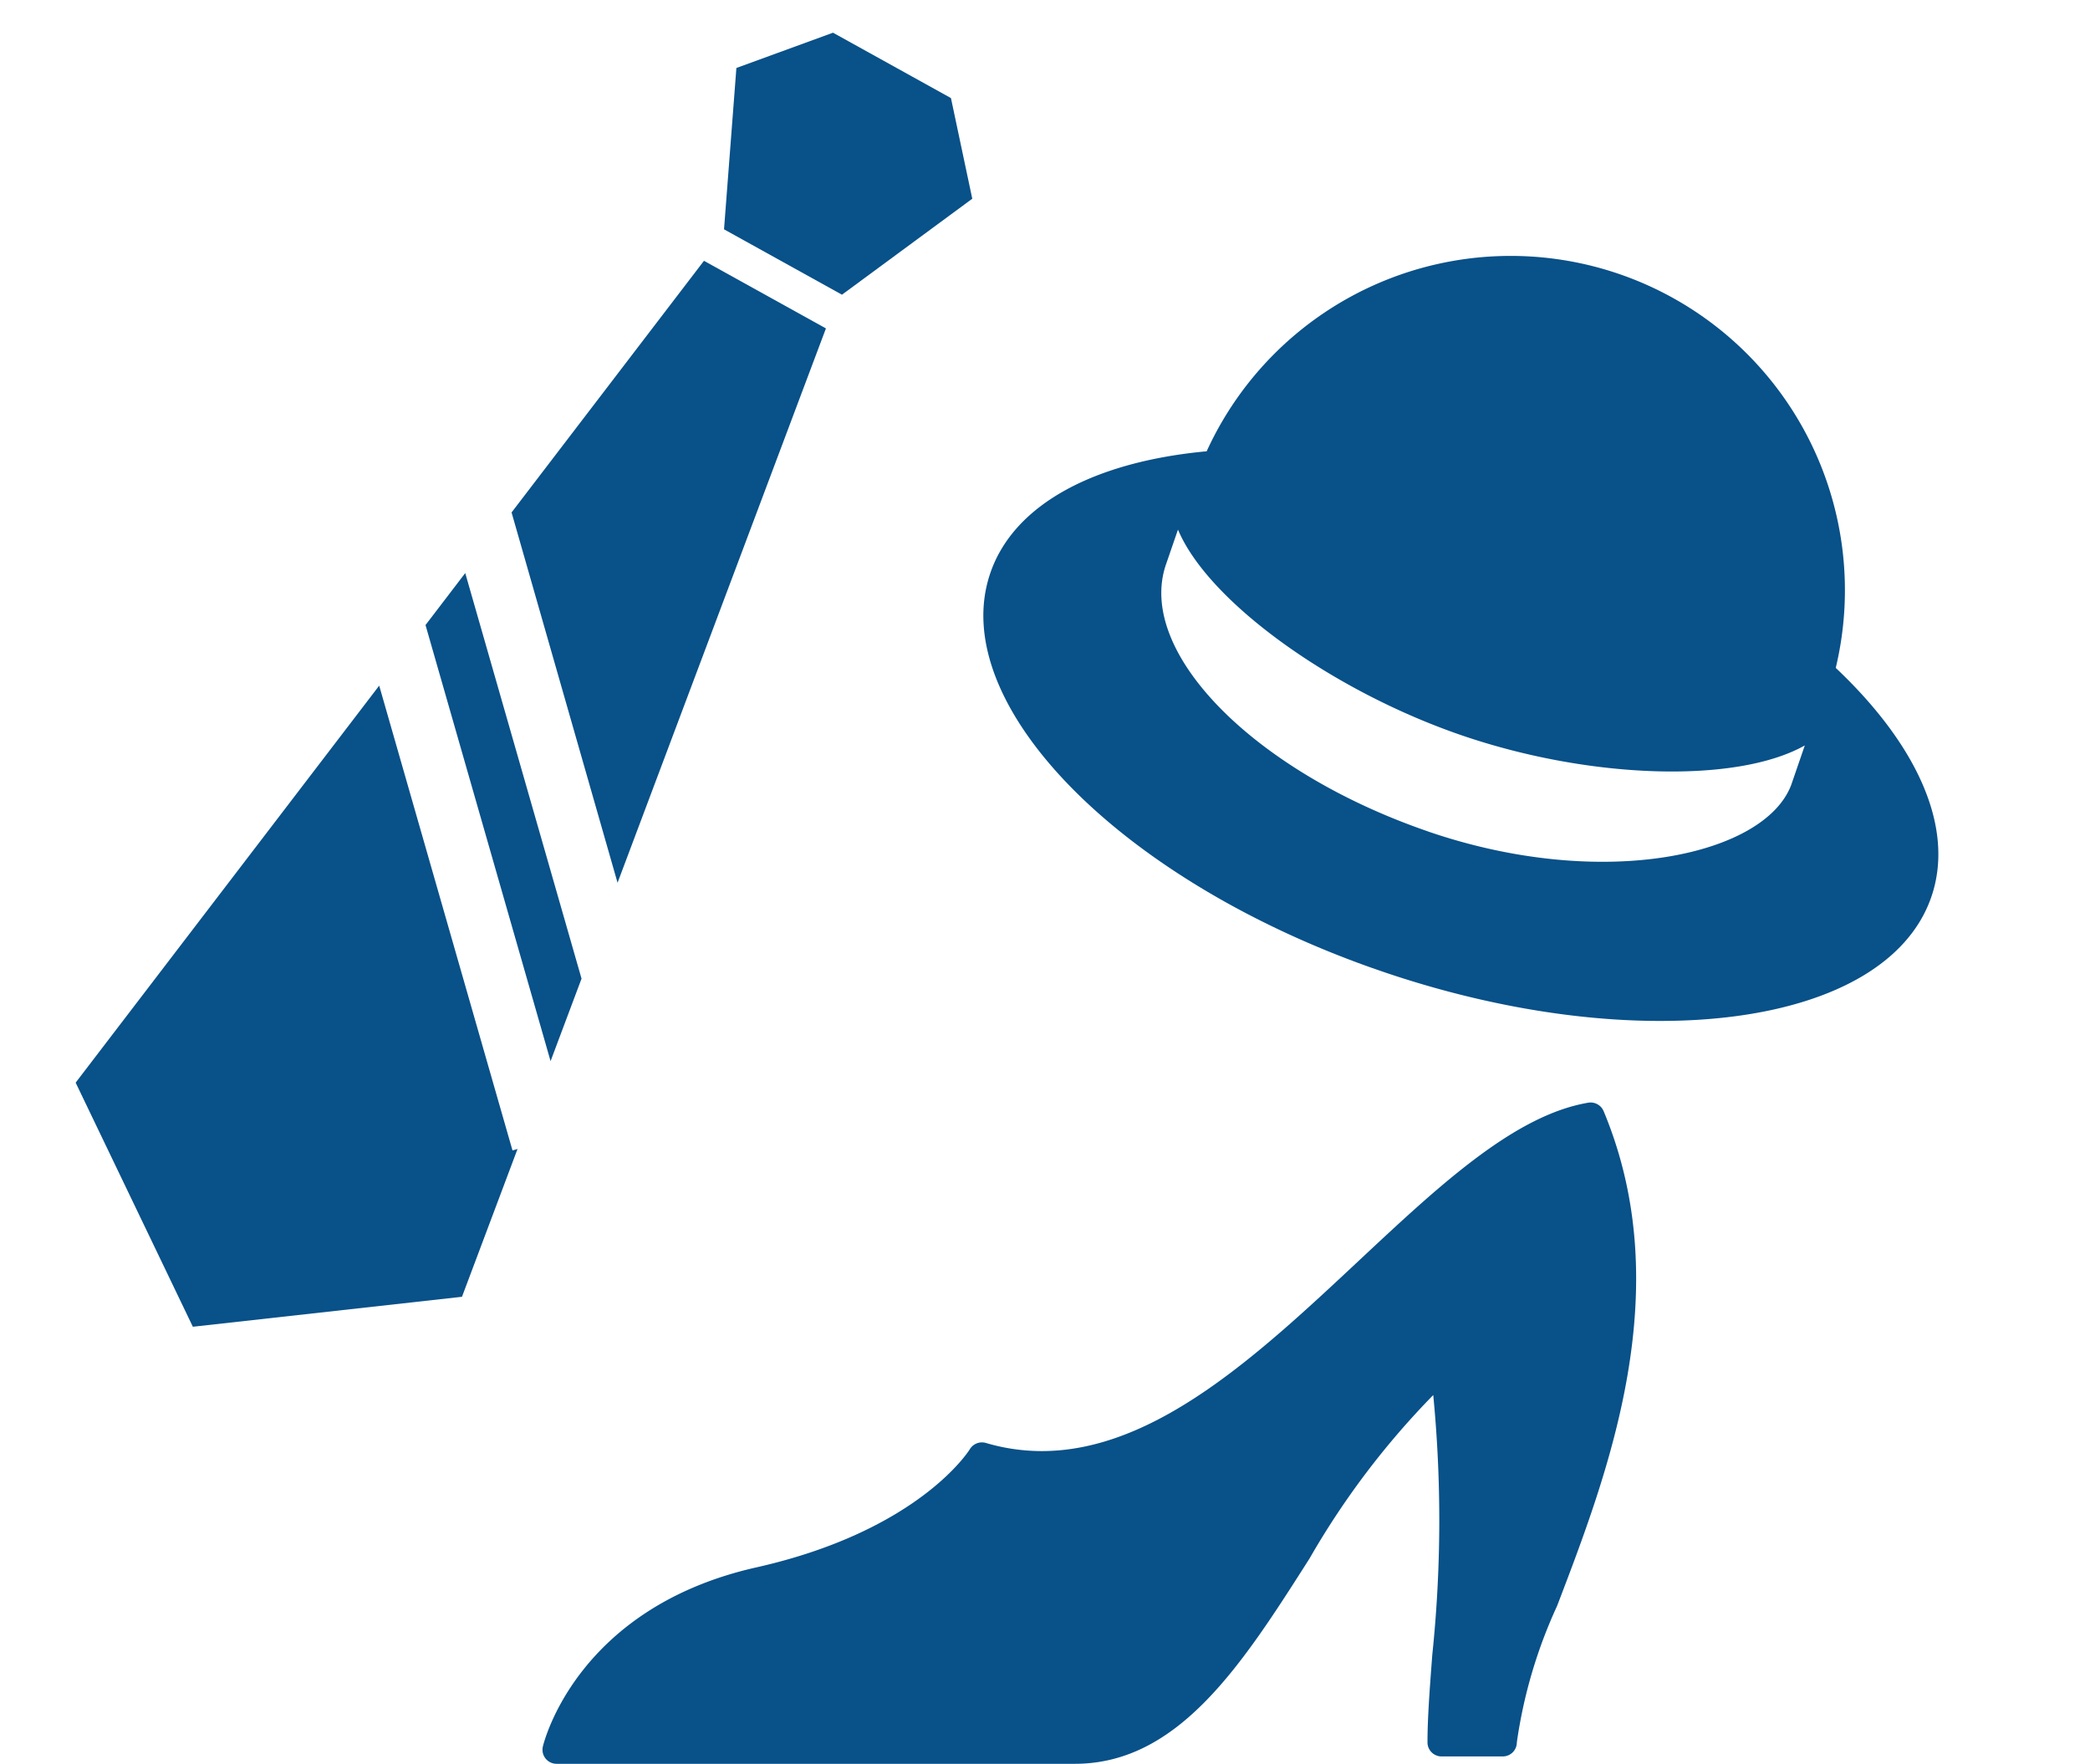 <svg xmlns="http://www.w3.org/2000/svg" xmlns:xlink="http://www.w3.org/1999/xlink" width="61.387" height="51.803" viewBox="0 0 61.387 51.803">
  <defs>
    <clipPath id="clip-path">
      <rect id="長方形_65" data-name="長方形 65" width="32.122" height="19.422" fill="#085189"/>
    </clipPath>
    <clipPath id="clip-path-2">
      <rect id="長方形_66" data-name="長方形 66" width="29.23" height="21.635" fill="#085189"/>
    </clipPath>
  </defs>
  <g id="icon_accessory" transform="translate(0 -1.224)">
    <g id="グループ_26" data-name="グループ 26" transform="translate(15.934 33.605)">
      <g id="グループ_25" data-name="グループ 25" clip-path="url(#clip-path)">
        <path id="パス_60" data-name="パス 60" d="M31.167.254a.415.415,0,0,0-.449-.248C28.547.373,26.34,2.439,24,4.626c-2.947,2.759-6,5.613-9.336,5.613A5.793,5.793,0,0,1,13.023,10a.416.416,0,0,0-.472.185c-.014.024-1.482,2.392-6.27,3.47-5.247,1.18-6.231,5.1-6.27,5.261a.413.413,0,0,0,.4.508H15.635c3.056,0,4.921-2.93,6.895-6.031a23.782,23.782,0,0,1,3.633-4.8,38.147,38.147,0,0,1-.028,7.628c-.076,1-.141,1.857-.141,2.574a.412.412,0,0,0,.412.412h1.8a.412.412,0,0,0,.412-.412A14.393,14.393,0,0,1,29.8,14.788C31.3,10.868,33.357,5.5,31.167.254" transform="translate(0 0)" fill="#085189"/>
      </g>
    </g>
    <g id="グループ_21" data-name="グループ 21" transform="matrix(0.875, 0.485, -0.485, 0.875, 20.526, 0)">
      <path id="パス_54" data-name="パス 54" d="M1.979,0,0,2.281,1.979,6.6H5.938L7.918,2.281,5.938,0Z" transform="translate(2.525 0)" fill="#085189"/>
      <path id="パス_55" data-name="パス 55" d="M1.359,0,0,9.2,7.992,17.2,5.453,0Z" transform="translate(3.078 7.694)" fill="#085189"/>
      <path id="パス_56" data-name="パス 56" d="M9.039,8.759.28,0,0,1.9l9.418,9.418Z" transform="translate(2.471 19.11)" fill="#085189"/>
      <path id="パス_57" data-name="パス 57" d="M0,14.515l6.484,4.6,6.484-4.6-.677-4.586-.109.109L2.144,0Z" transform="translate(0 23.225)" fill="#085189"/>
    </g>
    <g id="グループ_28" data-name="グループ 28" transform="translate(33.749 4.517) rotate(19)">
      <g id="グループ_27" data-name="グループ 27" clip-path="url(#clip-path-2)">
        <path id="パス_61" data-name="パス 61" d="M24.386,8.868a9.817,9.817,0,0,0-19.542,0C1.871,10.209,0,12.151,0,14.313c0,4.044,6.544,7.323,14.615,7.323S29.23,18.357,29.23,14.313c0-2.162-1.871-4.1-4.844-5.445m-9.771,8.44c-5.424,0-9.819-2.2-9.819-4.91V11.317c1.53,1.715,5.819,3,9.819,3s8.122-1.28,9.653-3v1.221c-.056,2.219-4.23,4.771-9.654,4.771" fill="#085189"/>
      </g>
    </g>
  </g>
</svg>
